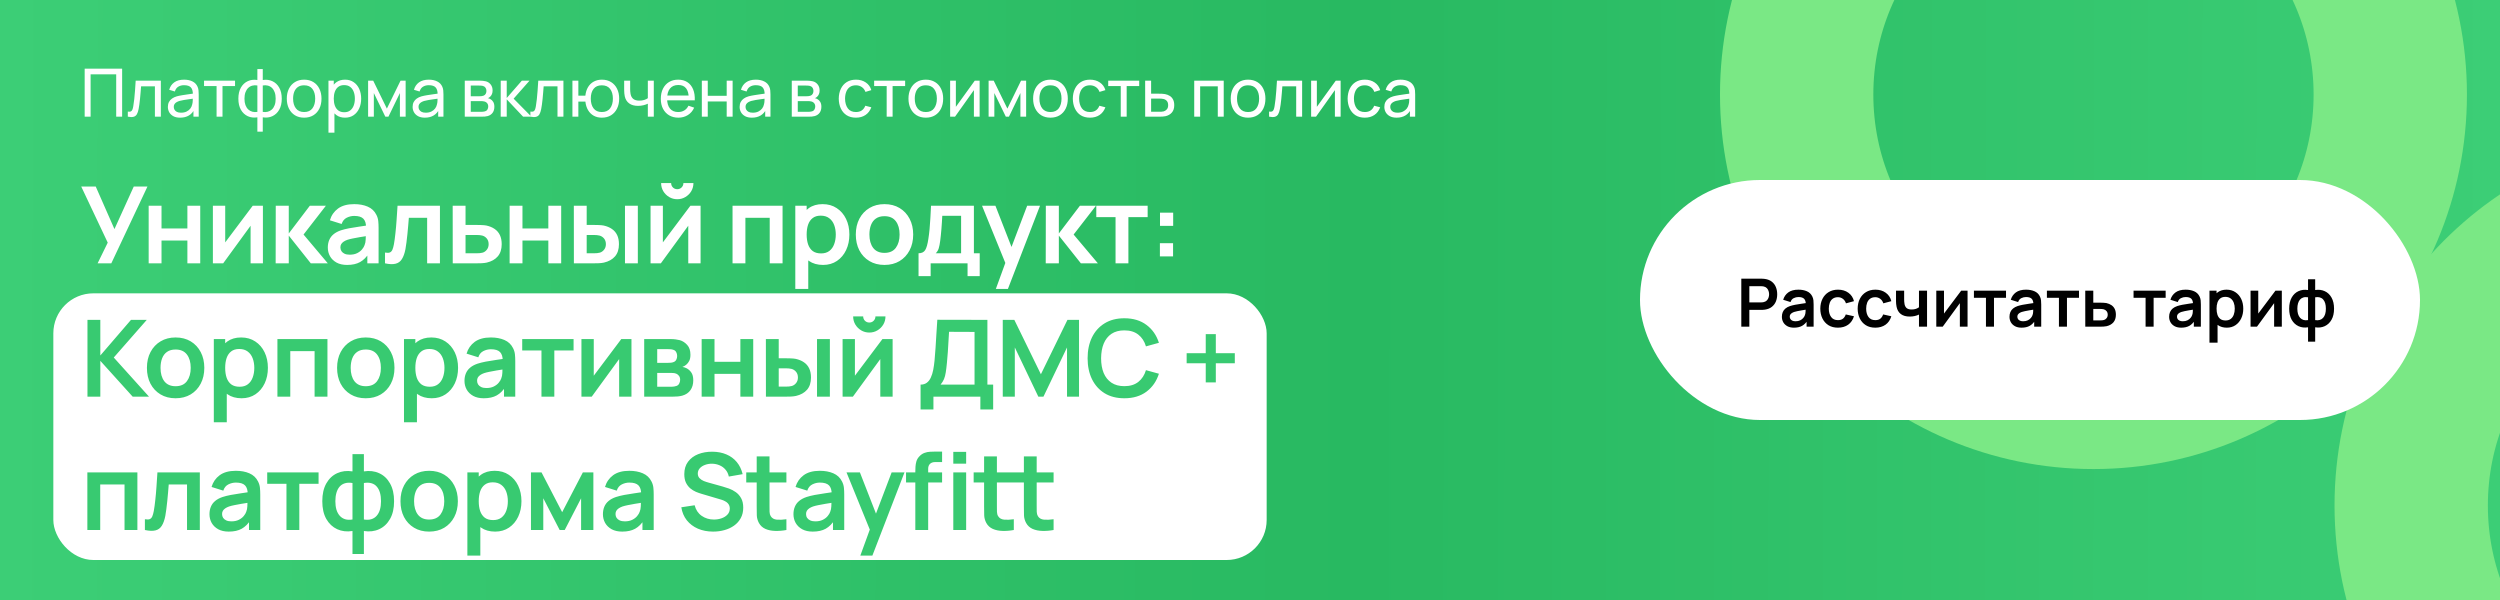 <svg width="375" height="90" viewBox="0 0 375 90" fill="none" xmlns="http://www.w3.org/2000/svg">
<rect x="0" y="0" width="375" height="90" fill="#808080" stroke="none"/>
<g clip-path="url(#clip0_9760_2491)">
<rect width="375" height="90" fill="#1F2A37"/>
<rect width="375" height="90" fill="#000307"/>
<g clip-path="url(#clip1_9760_2491)">
<rect width="375" height="90" fill="#1F2A37"/>
<rect width="375" height="90" fill="url(#paint0_linear_9760_2491)"/>
<rect x="8" y="44" width="182" height="40" rx="6" fill="white"/>
<path d="M406.2 31.142C430.757 31.142 450.719 51.114 450.72 75.82C450.72 100.527 430.757 120.5 406.2 120.5C381.643 120.5 361.68 100.527 361.68 75.82C361.68 51.114 381.643 31.142 406.2 31.142Z" stroke="#7AE885" stroke-width="23"/>
<path d="M314.02 -30.5C289.463 -30.5 269.5 -10.527 269.5 14.179C269.5 38.885 289.463 58.858 314.02 58.858C338.577 58.858 358.54 38.885 358.54 14.179C358.54 -10.527 338.576 -30.5 314.02 -30.5Z" stroke="#7AE885" stroke-width="23"/>
<rect x="246" y="27" width="117" height="36" rx="18" fill="white"/>
<path d="M261.196 49V41.8H264.171C264.241 41.8 264.331 41.803 264.441 41.81C264.551 41.813 264.653 41.823 264.746 41.84C265.163 41.903 265.506 42.042 265.776 42.255C266.049 42.468 266.251 42.738 266.381 43.065C266.514 43.388 266.581 43.748 266.581 44.145C266.581 44.538 266.514 44.898 266.381 45.225C266.248 45.548 266.044 45.817 265.771 46.03C265.501 46.243 265.159 46.382 264.746 46.445C264.653 46.458 264.549 46.468 264.436 46.475C264.326 46.482 264.238 46.485 264.171 46.485H262.401V49H261.196ZM262.401 45.36H264.121C264.188 45.36 264.263 45.357 264.346 45.35C264.429 45.343 264.506 45.33 264.576 45.31C264.776 45.26 264.933 45.172 265.046 45.045C265.163 44.918 265.244 44.775 265.291 44.615C265.341 44.455 265.366 44.298 265.366 44.145C265.366 43.992 265.341 43.835 265.291 43.675C265.244 43.512 265.163 43.367 265.046 43.24C264.933 43.113 264.776 43.025 264.576 42.975C264.506 42.955 264.429 42.943 264.346 42.94C264.263 42.933 264.188 42.93 264.121 42.93H262.401V45.36ZM269.093 49.15C268.703 49.15 268.373 49.077 268.103 48.93C267.833 48.78 267.628 48.582 267.488 48.335C267.351 48.088 267.283 47.817 267.283 47.52C267.283 47.26 267.326 47.027 267.413 46.82C267.499 46.61 267.633 46.43 267.813 46.28C267.993 46.127 268.226 46.002 268.513 45.905C268.729 45.835 268.983 45.772 269.273 45.715C269.566 45.658 269.883 45.607 270.223 45.56C270.566 45.51 270.924 45.457 271.298 45.4L270.868 45.645C270.871 45.272 270.788 44.997 270.618 44.82C270.448 44.643 270.161 44.555 269.758 44.555C269.514 44.555 269.279 44.612 269.053 44.725C268.826 44.838 268.668 45.033 268.578 45.31L267.478 44.965C267.611 44.508 267.864 44.142 268.238 43.865C268.614 43.588 269.121 43.45 269.758 43.45C270.238 43.45 270.659 43.528 271.023 43.685C271.389 43.842 271.661 44.098 271.838 44.455C271.934 44.645 271.993 44.84 272.013 45.04C272.033 45.237 272.043 45.452 272.043 45.685V49H270.988V47.83L271.163 48.02C270.919 48.41 270.634 48.697 270.308 48.88C269.984 49.06 269.579 49.15 269.093 49.15ZM269.333 48.19C269.606 48.19 269.839 48.142 270.033 48.045C270.226 47.948 270.379 47.83 270.493 47.69C270.609 47.55 270.688 47.418 270.728 47.295C270.791 47.142 270.826 46.967 270.833 46.77C270.843 46.57 270.848 46.408 270.848 46.285L271.218 46.395C270.854 46.452 270.543 46.502 270.283 46.545C270.023 46.588 269.799 46.63 269.613 46.67C269.426 46.707 269.261 46.748 269.118 46.795C268.978 46.845 268.859 46.903 268.763 46.97C268.666 47.037 268.591 47.113 268.538 47.2C268.488 47.287 268.463 47.388 268.463 47.505C268.463 47.638 268.496 47.757 268.563 47.86C268.629 47.96 268.726 48.04 268.853 48.1C268.983 48.16 269.143 48.19 269.333 48.19ZM275.69 49.15C275.133 49.15 274.658 49.027 274.265 48.78C273.871 48.53 273.57 48.19 273.36 47.76C273.153 47.33 273.048 46.843 273.045 46.3C273.048 45.747 273.156 45.257 273.37 44.83C273.586 44.4 273.893 44.063 274.29 43.82C274.686 43.573 275.158 43.45 275.705 43.45C276.318 43.45 276.836 43.605 277.26 43.915C277.686 44.222 277.965 44.642 278.095 45.175L276.895 45.5C276.801 45.21 276.646 44.985 276.43 44.825C276.213 44.662 275.966 44.58 275.69 44.58C275.376 44.58 275.118 44.655 274.915 44.805C274.711 44.952 274.561 45.155 274.465 45.415C274.368 45.675 274.32 45.97 274.32 46.3C274.32 46.813 274.435 47.228 274.665 47.545C274.895 47.862 275.236 48.02 275.69 48.02C276.01 48.02 276.261 47.947 276.445 47.8C276.631 47.653 276.771 47.442 276.865 47.165L278.095 47.44C277.928 47.99 277.636 48.413 277.22 48.71C276.803 49.003 276.293 49.15 275.69 49.15ZM281.295 49.15C280.738 49.15 280.263 49.027 279.87 48.78C279.477 48.53 279.175 48.19 278.965 47.76C278.758 47.33 278.653 46.843 278.65 46.3C278.653 45.747 278.762 45.257 278.975 44.83C279.192 44.4 279.498 44.063 279.895 43.82C280.292 43.573 280.763 43.45 281.31 43.45C281.923 43.45 282.442 43.605 282.865 43.915C283.292 44.222 283.57 44.642 283.7 45.175L282.5 45.5C282.407 45.21 282.252 44.985 282.035 44.825C281.818 44.662 281.572 44.58 281.295 44.58C280.982 44.58 280.723 44.655 280.52 44.805C280.317 44.952 280.167 45.155 280.07 45.415C279.973 45.675 279.925 45.97 279.925 46.3C279.925 46.813 280.04 47.228 280.27 47.545C280.5 47.862 280.842 48.02 281.295 48.02C281.615 48.02 281.867 47.947 282.05 47.8C282.237 47.653 282.377 47.442 282.47 47.165L283.7 47.44C283.533 47.99 283.242 48.413 282.825 48.71C282.408 49.003 281.898 49.15 281.295 49.15ZM287.847 49V47.185C287.66 47.278 287.447 47.352 287.207 47.405C286.97 47.458 286.722 47.485 286.462 47.485C285.905 47.485 285.46 47.36 285.127 47.11C284.797 46.86 284.584 46.497 284.487 46.02C284.457 45.883 284.435 45.742 284.422 45.595C284.412 45.445 284.405 45.31 284.402 45.19C284.402 45.067 284.402 44.973 284.402 44.91V43.6H285.622V44.91C285.622 44.983 285.625 45.092 285.632 45.235C285.639 45.375 285.657 45.515 285.687 45.655C285.75 45.922 285.865 46.117 286.032 46.24C286.199 46.363 286.437 46.425 286.747 46.425C286.987 46.425 287.199 46.393 287.382 46.33C287.565 46.267 287.72 46.187 287.847 46.09V43.6H289.057V49H287.847ZM295.134 43.6V49H293.979V45.475L291.409 49H290.444V43.6H291.599V47.035L294.179 43.6H295.134ZM297.893 49V44.67H296.088V43.6H300.903V44.67H299.098V49H297.893ZM303.233 49.15C302.843 49.15 302.513 49.077 302.243 48.93C301.973 48.78 301.768 48.582 301.628 48.335C301.492 48.088 301.423 47.817 301.423 47.52C301.423 47.26 301.467 47.027 301.553 46.82C301.64 46.61 301.773 46.43 301.953 46.28C302.133 46.127 302.367 46.002 302.653 45.905C302.87 45.835 303.123 45.772 303.413 45.715C303.707 45.658 304.023 45.607 304.363 45.56C304.707 45.51 305.065 45.457 305.438 45.4L305.008 45.645C305.012 45.272 304.928 44.997 304.758 44.82C304.588 44.643 304.302 44.555 303.898 44.555C303.655 44.555 303.42 44.612 303.193 44.725C302.967 44.838 302.808 45.033 302.718 45.31L301.618 44.965C301.752 44.508 302.005 44.142 302.378 43.865C302.755 43.588 303.262 43.45 303.898 43.45C304.378 43.45 304.8 43.528 305.163 43.685C305.53 43.842 305.802 44.098 305.978 44.455C306.075 44.645 306.133 44.84 306.153 45.04C306.173 45.237 306.183 45.452 306.183 45.685V49H305.128V47.83L305.303 48.02C305.06 48.41 304.775 48.697 304.448 48.88C304.125 49.06 303.72 49.15 303.233 49.15ZM303.473 48.19C303.747 48.19 303.98 48.142 304.173 48.045C304.367 47.948 304.52 47.83 304.633 47.69C304.75 47.55 304.828 47.418 304.868 47.295C304.932 47.142 304.967 46.967 304.973 46.77C304.983 46.57 304.988 46.408 304.988 46.285L305.358 46.395C304.995 46.452 304.683 46.502 304.423 46.545C304.163 46.588 303.94 46.63 303.753 46.67C303.567 46.707 303.402 46.748 303.258 46.795C303.118 46.845 303 46.903 302.903 46.97C302.807 47.037 302.732 47.113 302.678 47.2C302.628 47.287 302.603 47.388 302.603 47.505C302.603 47.638 302.637 47.757 302.703 47.86C302.77 47.96 302.867 48.04 302.993 48.1C303.123 48.16 303.283 48.19 303.473 48.19ZM308.84 49V44.67H307.035V43.6H311.85V44.67H310.045V49H308.84ZM312.793 49L312.788 43.6H313.993V45.4H314.963C315.113 45.4 315.281 45.403 315.468 45.41C315.658 45.417 315.816 45.432 315.943 45.455C316.246 45.522 316.504 45.628 316.718 45.775C316.934 45.922 317.099 46.113 317.213 46.35C317.326 46.587 317.383 46.872 317.383 47.205C317.383 47.682 317.259 48.063 317.013 48.35C316.769 48.633 316.426 48.827 315.983 48.93C315.849 48.96 315.686 48.98 315.493 48.99C315.303 48.997 315.131 49 314.978 49H312.793ZM313.993 48.055H315.083C315.156 48.055 315.238 48.052 315.328 48.045C315.418 48.038 315.504 48.023 315.588 48C315.738 47.96 315.869 47.87 315.983 47.73C316.099 47.587 316.158 47.412 316.158 47.205C316.158 46.988 316.099 46.81 315.983 46.67C315.866 46.53 315.723 46.438 315.553 46.395C315.476 46.375 315.396 46.362 315.313 46.355C315.229 46.348 315.153 46.345 315.083 46.345H313.993V48.055ZM321.838 49V44.67H320.033V43.6H324.848V44.67H323.043V49H321.838ZM327.179 49.15C326.789 49.15 326.459 49.077 326.189 48.93C325.919 48.78 325.714 48.582 325.574 48.335C325.437 48.088 325.369 47.817 325.369 47.52C325.369 47.26 325.412 47.027 325.499 46.82C325.585 46.61 325.719 46.43 325.899 46.28C326.079 46.127 326.312 46.002 326.599 45.905C326.815 45.835 327.069 45.772 327.359 45.715C327.652 45.658 327.969 45.607 328.309 45.56C328.652 45.51 329.01 45.457 329.384 45.4L328.954 45.645C328.957 45.272 328.874 44.997 328.704 44.82C328.534 44.643 328.247 44.555 327.844 44.555C327.6 44.555 327.365 44.612 327.139 44.725C326.912 44.838 326.754 45.033 326.664 45.31L325.564 44.965C325.697 44.508 325.95 44.142 326.324 43.865C326.7 43.588 327.207 43.45 327.844 43.45C328.324 43.45 328.745 43.528 329.109 43.685C329.475 43.842 329.747 44.098 329.924 44.455C330.02 44.645 330.079 44.84 330.099 45.04C330.119 45.237 330.129 45.452 330.129 45.685V49H329.074V47.83L329.249 48.02C329.005 48.41 328.72 48.697 328.394 48.88C328.07 49.06 327.665 49.15 327.179 49.15ZM327.419 48.19C327.692 48.19 327.925 48.142 328.119 48.045C328.312 47.948 328.465 47.83 328.579 47.69C328.695 47.55 328.774 47.418 328.814 47.295C328.877 47.142 328.912 46.967 328.919 46.77C328.929 46.57 328.934 46.408 328.934 46.285L329.304 46.395C328.94 46.452 328.629 46.502 328.369 46.545C328.109 46.588 327.885 46.63 327.699 46.67C327.512 46.707 327.347 46.748 327.204 46.795C327.064 46.845 326.945 46.903 326.849 46.97C326.752 47.037 326.677 47.113 326.624 47.2C326.574 47.287 326.549 47.388 326.549 47.505C326.549 47.638 326.582 47.757 326.649 47.86C326.715 47.96 326.812 48.04 326.939 48.1C327.069 48.16 327.229 48.19 327.419 48.19ZM334.025 49.15C333.499 49.15 333.057 49.025 332.7 48.775C332.344 48.525 332.075 48.185 331.895 47.755C331.715 47.322 331.625 46.837 331.625 46.3C331.625 45.757 331.715 45.27 331.895 44.84C332.075 44.41 332.339 44.072 332.685 43.825C333.035 43.575 333.467 43.45 333.98 43.45C334.49 43.45 334.932 43.575 335.305 43.825C335.682 44.072 335.974 44.41 336.18 44.84C336.387 45.267 336.49 45.753 336.49 46.3C336.49 46.84 336.389 47.325 336.185 47.755C335.982 48.185 335.695 48.525 335.325 48.775C334.955 49.025 334.522 49.15 334.025 49.15ZM331.42 51.4V43.6H332.485V47.39H332.635V51.4H331.42ZM333.84 48.07C334.154 48.07 334.412 47.992 334.615 47.835C334.819 47.678 334.969 47.467 335.065 47.2C335.165 46.93 335.215 46.63 335.215 46.3C335.215 45.973 335.165 45.677 335.065 45.41C334.965 45.14 334.81 44.927 334.6 44.77C334.39 44.61 334.124 44.53 333.8 44.53C333.494 44.53 333.244 44.605 333.05 44.755C332.857 44.902 332.714 45.108 332.62 45.375C332.53 45.638 332.485 45.947 332.485 46.3C332.485 46.65 332.53 46.958 332.62 47.225C332.714 47.492 332.859 47.7 333.055 47.85C333.255 47.997 333.517 48.07 333.84 48.07ZM342.273 43.6V49H341.118V45.475L338.548 49H337.583V43.6H338.738V47.035L341.318 43.6H342.273ZM346.207 51.25V49.095C345.68 49.178 345.202 49.122 344.772 48.925C344.345 48.728 344.005 48.408 343.752 47.965C343.502 47.522 343.377 46.967 343.377 46.3C343.377 45.637 343.502 45.082 343.752 44.635C344.005 44.188 344.345 43.868 344.772 43.675C345.202 43.478 345.68 43.422 346.207 43.505V41.885H347.277V43.505C347.803 43.422 348.28 43.478 348.707 43.675C349.137 43.868 349.477 44.188 349.727 44.635C349.98 45.082 350.107 45.637 350.107 46.3C350.107 46.967 349.98 47.522 349.727 47.965C349.477 48.408 349.137 48.728 348.707 48.925C348.28 49.122 347.803 49.178 347.277 49.095V51.25H346.207ZM346.207 48.015V44.595C345.937 44.548 345.7 44.557 345.497 44.62C345.297 44.68 345.13 44.787 344.997 44.94C344.867 45.09 344.768 45.282 344.702 45.515C344.635 45.745 344.602 46.007 344.602 46.3C344.602 46.597 344.635 46.86 344.702 47.09C344.772 47.32 344.875 47.512 345.012 47.665C345.148 47.818 345.317 47.927 345.517 47.99C345.717 48.05 345.947 48.058 346.207 48.015ZM347.277 48.015C347.537 48.058 347.767 48.05 347.967 47.99C348.167 47.93 348.333 47.825 348.467 47.675C348.603 47.525 348.707 47.335 348.777 47.105C348.847 46.872 348.882 46.603 348.882 46.3C348.882 45.997 348.848 45.73 348.782 45.5C348.715 45.27 348.615 45.08 348.482 44.93C348.352 44.777 348.185 44.672 347.982 44.615C347.782 44.555 347.547 44.548 347.277 44.595V48.015Z" fill="black"/>
<path d="M12.7 17.5V10.3H18.32V17.5H17.43V11.145H13.59V17.5H12.7ZM19.172 17.5V16.735C19.372 16.772 19.523 16.765 19.627 16.715C19.733 16.662 19.811 16.57 19.861 16.44C19.915 16.307 19.958 16.14 19.991 15.94C20.048 15.623 20.096 15.27 20.137 14.88C20.18 14.49 20.218 14.063 20.252 13.6C20.288 13.133 20.322 12.633 20.352 12.1H24.127V17.5H23.236V12.945H21.162C21.142 13.252 21.116 13.567 21.087 13.89C21.06 14.213 21.032 14.528 21.002 14.835C20.971 15.138 20.938 15.422 20.901 15.685C20.868 15.945 20.831 16.17 20.791 16.36C20.728 16.687 20.64 16.948 20.526 17.145C20.413 17.338 20.25 17.463 20.037 17.52C19.823 17.58 19.535 17.573 19.172 17.5ZM27.016 17.65C26.613 17.65 26.274 17.577 26.001 17.43C25.731 17.28 25.526 17.083 25.386 16.84C25.249 16.597 25.181 16.33 25.181 16.04C25.181 15.757 25.234 15.512 25.341 15.305C25.451 15.095 25.604 14.922 25.801 14.785C25.997 14.645 26.233 14.535 26.506 14.455C26.762 14.385 27.049 14.325 27.366 14.275C27.686 14.222 28.009 14.173 28.336 14.13C28.663 14.087 28.968 14.045 29.251 14.005L28.931 14.19C28.941 13.71 28.844 13.355 28.641 13.125C28.441 12.895 28.094 12.78 27.601 12.78C27.274 12.78 26.988 12.855 26.741 13.005C26.497 13.152 26.326 13.392 26.226 13.725L25.381 13.47C25.511 12.997 25.762 12.625 26.136 12.355C26.509 12.085 27.001 11.95 27.611 11.95C28.101 11.95 28.521 12.038 28.871 12.215C29.224 12.388 29.477 12.652 29.631 13.005C29.707 13.172 29.756 13.353 29.776 13.55C29.796 13.743 29.806 13.947 29.806 14.16V17.5H29.016V16.205L29.201 16.325C28.997 16.762 28.712 17.092 28.346 17.315C27.983 17.538 27.539 17.65 27.016 17.65ZM27.151 16.905C27.471 16.905 27.747 16.848 27.981 16.735C28.218 16.618 28.407 16.467 28.551 16.28C28.694 16.09 28.788 15.883 28.831 15.66C28.881 15.493 28.907 15.308 28.911 15.105C28.918 14.898 28.921 14.74 28.921 14.63L29.231 14.765C28.941 14.805 28.656 14.843 28.376 14.88C28.096 14.917 27.831 14.957 27.581 15C27.331 15.04 27.106 15.088 26.906 15.145C26.759 15.192 26.621 15.252 26.491 15.325C26.364 15.398 26.261 15.493 26.181 15.61C26.104 15.723 26.066 15.865 26.066 16.035C26.066 16.182 26.102 16.322 26.176 16.455C26.253 16.588 26.369 16.697 26.526 16.78C26.686 16.863 26.894 16.905 27.151 16.905ZM32.486 17.5V12.91H30.606V12.1H35.256V12.91H33.376V17.5H32.486ZM38.605 19.75V17.6C38.078 17.683 37.598 17.627 37.165 17.43C36.735 17.23 36.391 16.908 36.135 16.465C35.881 16.018 35.755 15.465 35.755 14.805C35.755 14.142 35.881 13.587 36.135 13.14C36.391 12.693 36.735 12.372 37.165 12.175C37.598 11.975 38.078 11.917 38.605 12V10.355H39.415V12C39.941 11.917 40.42 11.975 40.85 12.175C41.283 12.372 41.626 12.693 41.88 13.14C42.136 13.587 42.265 14.142 42.265 14.805C42.265 15.465 42.136 16.018 41.88 16.465C41.626 16.908 41.283 17.23 40.85 17.43C40.42 17.627 39.941 17.683 39.415 17.6V19.75H38.605ZM38.605 16.785V12.82C38.335 12.773 38.083 12.782 37.85 12.845C37.616 12.905 37.411 13.018 37.235 13.185C37.058 13.352 36.92 13.57 36.82 13.84C36.72 14.11 36.67 14.432 36.67 14.805C36.67 15.175 36.72 15.495 36.82 15.765C36.923 16.035 37.063 16.253 37.24 16.42C37.42 16.583 37.626 16.697 37.86 16.76C38.093 16.82 38.341 16.828 38.605 16.785ZM39.415 16.785C39.678 16.828 39.926 16.82 40.16 16.76C40.393 16.7 40.6 16.588 40.78 16.425C40.96 16.258 41.1 16.04 41.2 15.77C41.3 15.5 41.35 15.178 41.35 14.805C41.35 14.428 41.3 14.105 41.2 13.835C41.103 13.565 40.966 13.347 40.79 13.18C40.613 13.013 40.406 12.9 40.17 12.84C39.936 12.78 39.685 12.773 39.415 12.82V16.785ZM45.619 17.65C45.083 17.65 44.619 17.528 44.229 17.285C43.843 17.042 43.544 16.705 43.334 16.275C43.124 15.845 43.019 15.352 43.019 14.795C43.019 14.228 43.126 13.732 43.339 13.305C43.553 12.878 43.854 12.547 44.244 12.31C44.634 12.07 45.093 11.95 45.619 11.95C46.159 11.95 46.624 12.072 47.014 12.315C47.404 12.555 47.703 12.89 47.909 13.32C48.119 13.747 48.224 14.238 48.224 14.795C48.224 15.358 48.119 15.855 47.909 16.285C47.699 16.712 47.399 17.047 47.009 17.29C46.619 17.53 46.156 17.65 45.619 17.65ZM45.619 16.805C46.179 16.805 46.596 16.618 46.869 16.245C47.142 15.872 47.279 15.388 47.279 14.795C47.279 14.185 47.141 13.7 46.864 13.34C46.587 12.977 46.172 12.795 45.619 12.795C45.242 12.795 44.932 12.88 44.689 13.05C44.446 13.22 44.264 13.455 44.144 13.755C44.024 14.055 43.964 14.402 43.964 14.795C43.964 15.402 44.104 15.888 44.384 16.255C44.664 16.622 45.076 16.805 45.619 16.805ZM51.755 17.65C51.248 17.65 50.822 17.525 50.475 17.275C50.128 17.022 49.865 16.68 49.685 16.25C49.508 15.817 49.42 15.332 49.42 14.795C49.42 14.252 49.508 13.765 49.685 13.335C49.865 12.905 50.128 12.567 50.475 12.32C50.825 12.073 51.253 11.95 51.76 11.95C52.26 11.95 52.69 12.075 53.05 12.325C53.413 12.572 53.692 12.91 53.885 13.34C54.078 13.77 54.175 14.255 54.175 14.795C54.175 15.335 54.078 15.82 53.885 16.25C53.692 16.68 53.413 17.022 53.05 17.275C52.69 17.525 52.258 17.65 51.755 17.65ZM49.27 19.9V12.1H50.065V16.075H50.165V19.9H49.27ZM51.645 16.835C52.002 16.835 52.297 16.745 52.53 16.565C52.763 16.385 52.938 16.142 53.055 15.835C53.172 15.525 53.23 15.178 53.23 14.795C53.23 14.415 53.172 14.072 53.055 13.765C52.942 13.458 52.765 13.215 52.525 13.035C52.288 12.855 51.987 12.765 51.62 12.765C51.27 12.765 50.98 12.852 50.75 13.025C50.52 13.195 50.348 13.433 50.235 13.74C50.122 14.043 50.065 14.395 50.065 14.795C50.065 15.188 50.12 15.54 50.23 15.85C50.343 16.157 50.517 16.398 50.75 16.575C50.983 16.748 51.282 16.835 51.645 16.835ZM55.216 17.5V12.1H55.981L58.031 16.29L60.081 12.1H60.846V17.5H59.986V13.955L58.266 17.5H57.796L56.076 13.955V17.5H55.216ZM63.728 17.65C63.324 17.65 62.986 17.577 62.713 17.43C62.443 17.28 62.238 17.083 62.098 16.84C61.961 16.597 61.893 16.33 61.893 16.04C61.893 15.757 61.946 15.512 62.053 15.305C62.163 15.095 62.316 14.922 62.513 14.785C62.709 14.645 62.944 14.535 63.218 14.455C63.474 14.385 63.761 14.325 64.078 14.275C64.398 14.222 64.721 14.173 65.048 14.13C65.374 14.087 65.679 14.045 65.963 14.005L65.643 14.19C65.653 13.71 65.556 13.355 65.353 13.125C65.153 12.895 64.806 12.78 64.313 12.78C63.986 12.78 63.699 12.855 63.453 13.005C63.209 13.152 63.038 13.392 62.938 13.725L62.093 13.47C62.223 12.997 62.474 12.625 62.848 12.355C63.221 12.085 63.713 11.95 64.323 11.95C64.813 11.95 65.233 12.038 65.583 12.215C65.936 12.388 66.189 12.652 66.343 13.005C66.419 13.172 66.468 13.353 66.488 13.55C66.508 13.743 66.518 13.947 66.518 14.16V17.5H65.728V16.205L65.913 16.325C65.709 16.762 65.424 17.092 65.058 17.315C64.694 17.538 64.251 17.65 63.728 17.65ZM63.863 16.905C64.183 16.905 64.459 16.848 64.693 16.735C64.929 16.618 65.119 16.467 65.263 16.28C65.406 16.09 65.499 15.883 65.543 15.66C65.593 15.493 65.619 15.308 65.623 15.105C65.629 14.898 65.633 14.74 65.633 14.63L65.943 14.765C65.653 14.805 65.368 14.843 65.088 14.88C64.808 14.917 64.543 14.957 64.293 15C64.043 15.04 63.818 15.088 63.618 15.145C63.471 15.192 63.333 15.252 63.203 15.325C63.076 15.398 62.973 15.493 62.893 15.61C62.816 15.723 62.778 15.865 62.778 16.035C62.778 16.182 62.814 16.322 62.888 16.455C62.964 16.588 63.081 16.697 63.238 16.78C63.398 16.863 63.606 16.905 63.863 16.905ZM69.715 17.5V12.1H72.014C72.151 12.1 72.298 12.108 72.454 12.125C72.615 12.138 72.76 12.163 72.889 12.2C73.18 12.277 73.418 12.435 73.605 12.675C73.794 12.912 73.889 13.212 73.889 13.575C73.889 13.778 73.858 13.955 73.794 14.105C73.734 14.255 73.648 14.385 73.534 14.495C73.484 14.545 73.43 14.59 73.37 14.63C73.309 14.67 73.249 14.702 73.189 14.725C73.306 14.745 73.424 14.79 73.544 14.86C73.734 14.963 73.883 15.108 73.99 15.295C74.1 15.482 74.154 15.72 74.154 16.01C74.154 16.377 74.066 16.68 73.889 16.92C73.713 17.157 73.469 17.32 73.159 17.41C73.029 17.447 72.886 17.472 72.73 17.485C72.573 17.495 72.421 17.5 72.275 17.5H69.715ZM70.615 16.775H72.225C72.294 16.775 72.378 16.768 72.475 16.755C72.575 16.742 72.663 16.725 72.74 16.705C72.913 16.655 73.038 16.562 73.115 16.425C73.195 16.288 73.234 16.14 73.234 15.98C73.234 15.767 73.174 15.593 73.055 15.46C72.938 15.327 72.783 15.243 72.59 15.21C72.519 15.19 72.443 15.178 72.359 15.175C72.279 15.172 72.208 15.17 72.144 15.17H70.615V16.775ZM70.615 14.435H71.954C72.048 14.435 72.146 14.43 72.249 14.42C72.353 14.407 72.443 14.385 72.519 14.355C72.673 14.298 72.784 14.205 72.855 14.075C72.928 13.942 72.965 13.797 72.965 13.64C72.965 13.467 72.924 13.315 72.844 13.185C72.768 13.052 72.65 12.96 72.49 12.91C72.383 12.87 72.263 12.848 72.129 12.845C71.999 12.838 71.916 12.835 71.879 12.835H70.615V14.435ZM75.104 17.5L75.109 12.1H76.009V14.7L78.274 12.1H79.429L77.044 14.8L79.709 17.5H78.464L76.009 14.9V17.5H75.104ZM79.559 17.5V16.735C79.759 16.772 79.911 16.765 80.014 16.715C80.121 16.662 80.199 16.57 80.249 16.44C80.302 16.307 80.346 16.14 80.379 15.94C80.436 15.623 80.484 15.27 80.524 14.88C80.567 14.49 80.606 14.063 80.639 13.6C80.676 13.133 80.709 12.633 80.739 12.1H84.514V17.5H83.624V12.945H81.549C81.529 13.252 81.504 13.567 81.474 13.89C81.447 14.213 81.419 14.528 81.389 14.835C81.359 15.138 81.326 15.422 81.289 15.685C81.256 15.945 81.219 16.17 81.179 16.36C81.116 16.687 81.027 16.948 80.914 17.145C80.801 17.338 80.637 17.463 80.424 17.52C80.211 17.58 79.922 17.573 79.559 17.5ZM90.273 17.65C89.813 17.65 89.407 17.552 89.053 17.355C88.703 17.158 88.422 16.88 88.208 16.52C87.995 16.16 87.862 15.735 87.808 15.245H86.753V17.5H85.863V12.1H86.753V14.355H87.803C87.857 13.855 87.992 13.425 88.208 13.065C88.425 12.705 88.71 12.43 89.063 12.24C89.417 12.047 89.823 11.95 90.283 11.95C90.82 11.95 91.282 12.072 91.668 12.315C92.058 12.558 92.357 12.893 92.563 13.32C92.773 13.747 92.878 14.237 92.878 14.79C92.878 15.353 92.772 15.85 92.558 16.28C92.348 16.71 92.048 17.047 91.658 17.29C91.272 17.53 90.81 17.65 90.273 17.65ZM90.258 16.805C90.825 16.805 91.245 16.62 91.518 16.25C91.795 15.877 91.933 15.392 91.933 14.795C91.933 14.182 91.793 13.695 91.513 13.335C91.237 12.975 90.82 12.795 90.263 12.795C89.727 12.795 89.318 12.973 89.038 13.33C88.758 13.687 88.618 14.173 88.618 14.79C88.618 15.4 88.757 15.888 89.033 16.255C89.313 16.622 89.722 16.805 90.258 16.805ZM97.174 17.5V15.555C96.994 15.645 96.775 15.722 96.519 15.785C96.266 15.848 95.994 15.88 95.704 15.88C95.154 15.88 94.71 15.757 94.374 15.51C94.037 15.263 93.817 14.908 93.714 14.445C93.684 14.305 93.662 14.16 93.649 14.01C93.639 13.86 93.632 13.723 93.629 13.6C93.626 13.477 93.624 13.387 93.624 13.33V12.1H94.524V13.33C94.524 13.427 94.527 13.547 94.534 13.69C94.54 13.83 94.557 13.967 94.584 14.1C94.65 14.43 94.789 14.678 94.999 14.845C95.212 15.012 95.512 15.095 95.899 15.095C96.159 15.095 96.399 15.062 96.619 14.995C96.839 14.928 97.024 14.84 97.174 14.73V12.1H98.069V17.5H97.174ZM101.761 17.65C101.231 17.65 100.767 17.533 100.371 17.3C99.977 17.063 99.671 16.735 99.451 16.315C99.231 15.892 99.121 15.398 99.121 14.835C99.121 14.245 99.229 13.735 99.446 13.305C99.662 12.872 99.964 12.538 100.351 12.305C100.741 12.068 101.197 11.95 101.721 11.95C102.264 11.95 102.726 12.075 103.106 12.325C103.489 12.575 103.776 12.932 103.966 13.395C104.159 13.858 104.242 14.41 104.216 15.05H103.316V14.73C103.306 14.067 103.171 13.572 102.911 13.245C102.651 12.915 102.264 12.75 101.751 12.75C101.201 12.75 100.782 12.927 100.496 13.28C100.209 13.633 100.066 14.14 100.066 14.8C100.066 15.437 100.209 15.93 100.496 16.28C100.782 16.63 101.191 16.805 101.721 16.805C102.077 16.805 102.387 16.723 102.651 16.56C102.914 16.397 103.121 16.162 103.271 15.855L104.126 16.15C103.916 16.627 103.599 16.997 103.176 17.26C102.756 17.52 102.284 17.65 101.761 17.65ZM99.766 15.05V14.335H103.756V15.05H99.766ZM105.274 17.5V12.1H106.164V14.375H109.004V12.1H109.894V17.5H109.004V15.22H106.164V17.5H105.274ZM112.78 17.65C112.376 17.65 112.038 17.577 111.765 17.43C111.495 17.28 111.29 17.083 111.15 16.84C111.013 16.597 110.945 16.33 110.945 16.04C110.945 15.757 110.998 15.512 111.105 15.305C111.215 15.095 111.368 14.922 111.565 14.785C111.761 14.645 111.996 14.535 112.27 14.455C112.526 14.385 112.813 14.325 113.13 14.275C113.45 14.222 113.773 14.173 114.1 14.13C114.426 14.087 114.731 14.045 115.015 14.005L114.695 14.19C114.705 13.71 114.608 13.355 114.405 13.125C114.205 12.895 113.858 12.78 113.365 12.78C113.038 12.78 112.751 12.855 112.505 13.005C112.261 13.152 112.09 13.392 111.99 13.725L111.145 13.47C111.275 12.997 111.526 12.625 111.9 12.355C112.273 12.085 112.765 11.95 113.375 11.95C113.865 11.95 114.285 12.038 114.635 12.215C114.988 12.388 115.241 12.652 115.395 13.005C115.471 13.172 115.52 13.353 115.54 13.55C115.56 13.743 115.57 13.947 115.57 14.16V17.5H114.78V16.205L114.965 16.325C114.761 16.762 114.476 17.092 114.11 17.315C113.746 17.538 113.303 17.65 112.78 17.65ZM112.915 16.905C113.235 16.905 113.511 16.848 113.745 16.735C113.981 16.618 114.171 16.467 114.315 16.28C114.458 16.09 114.551 15.883 114.595 15.66C114.645 15.493 114.671 15.308 114.675 15.105C114.681 14.898 114.685 14.74 114.685 14.63L114.995 14.765C114.705 14.805 114.42 14.843 114.14 14.88C113.86 14.917 113.595 14.957 113.345 15C113.095 15.04 112.87 15.088 112.67 15.145C112.523 15.192 112.385 15.252 112.255 15.325C112.128 15.398 112.025 15.493 111.945 15.61C111.868 15.723 111.83 15.865 111.83 16.035C111.83 16.182 111.866 16.322 111.94 16.455C112.016 16.588 112.133 16.697 112.29 16.78C112.45 16.863 112.658 16.905 112.915 16.905ZM118.766 17.5V12.1H121.066C121.203 12.1 121.35 12.108 121.506 12.125C121.666 12.138 121.811 12.163 121.941 12.2C122.231 12.277 122.47 12.435 122.656 12.675C122.846 12.912 122.941 13.212 122.941 13.575C122.941 13.778 122.91 13.955 122.846 14.105C122.786 14.255 122.7 14.385 122.586 14.495C122.536 14.545 122.481 14.59 122.421 14.63C122.361 14.67 122.301 14.702 122.241 14.725C122.358 14.745 122.476 14.79 122.596 14.86C122.786 14.963 122.935 15.108 123.041 15.295C123.151 15.482 123.206 15.72 123.206 16.01C123.206 16.377 123.118 16.68 122.941 16.92C122.765 17.157 122.521 17.32 122.211 17.41C122.081 17.447 121.938 17.472 121.781 17.485C121.625 17.495 121.473 17.5 121.326 17.5H118.766ZM119.666 16.775H121.276C121.346 16.775 121.43 16.768 121.526 16.755C121.626 16.742 121.715 16.725 121.791 16.705C121.965 16.655 122.09 16.562 122.166 16.425C122.246 16.288 122.286 16.14 122.286 15.98C122.286 15.767 122.226 15.593 122.106 15.46C121.99 15.327 121.835 15.243 121.641 15.21C121.571 15.19 121.495 15.178 121.411 15.175C121.331 15.172 121.26 15.17 121.196 15.17H119.666V16.775ZM119.666 14.435H121.006C121.1 14.435 121.198 14.43 121.301 14.42C121.405 14.407 121.495 14.385 121.571 14.355C121.725 14.298 121.836 14.205 121.906 14.075C121.98 13.942 122.016 13.797 122.016 13.64C122.016 13.467 121.976 13.315 121.896 13.185C121.82 13.052 121.701 12.96 121.541 12.91C121.435 12.87 121.315 12.848 121.181 12.845C121.051 12.838 120.968 12.835 120.931 12.835H119.666V14.435ZM128.388 17.65C127.841 17.65 127.376 17.528 126.993 17.285C126.613 17.038 126.323 16.7 126.123 16.27C125.923 15.84 125.82 15.35 125.813 14.8C125.82 14.237 125.925 13.742 126.128 13.315C126.335 12.885 126.63 12.55 127.013 12.31C127.396 12.07 127.858 11.95 128.398 11.95C128.968 11.95 129.458 12.09 129.868 12.37C130.281 12.65 130.558 13.033 130.698 13.52L129.818 13.785C129.705 13.472 129.52 13.228 129.263 13.055C129.01 12.882 128.718 12.795 128.388 12.795C128.018 12.795 127.713 12.882 127.473 13.055C127.233 13.225 127.055 13.462 126.938 13.765C126.821 14.065 126.761 14.41 126.758 14.8C126.765 15.4 126.903 15.885 127.173 16.255C127.446 16.622 127.851 16.805 128.388 16.805C128.741 16.805 129.035 16.725 129.268 16.565C129.501 16.402 129.678 16.167 129.798 15.86L130.698 16.095C130.511 16.598 130.22 16.983 129.823 17.25C129.426 17.517 128.948 17.65 128.388 17.65ZM133.001 17.5V12.91H131.121V12.1H135.771V12.91H133.891V17.5H133.001ZM138.87 17.65C138.333 17.65 137.87 17.528 137.48 17.285C137.093 17.042 136.795 16.705 136.585 16.275C136.375 15.845 136.27 15.352 136.27 14.795C136.27 14.228 136.376 13.732 136.59 13.305C136.803 12.878 137.105 12.547 137.495 12.31C137.885 12.07 138.343 11.95 138.87 11.95C139.41 11.95 139.875 12.072 140.265 12.315C140.655 12.555 140.953 12.89 141.16 13.32C141.37 13.747 141.475 14.238 141.475 14.795C141.475 15.358 141.37 15.855 141.16 16.285C140.95 16.712 140.65 17.047 140.26 17.29C139.87 17.53 139.406 17.65 138.87 17.65ZM138.87 16.805C139.43 16.805 139.846 16.618 140.12 16.245C140.393 15.872 140.53 15.388 140.53 14.795C140.53 14.185 140.391 13.7 140.115 13.34C139.838 12.977 139.423 12.795 138.87 12.795C138.493 12.795 138.183 12.88 137.94 13.05C137.696 13.22 137.515 13.455 137.395 13.755C137.275 14.055 137.215 14.402 137.215 14.795C137.215 15.402 137.355 15.888 137.635 16.255C137.915 16.622 138.326 16.805 138.87 16.805ZM146.945 12.1V17.5H146.085V13.52L143.255 17.5H142.52V12.1H143.38V16.025L146.215 12.1H146.945ZM148.291 17.5V12.1H149.056L151.106 16.29L153.156 12.1H153.921V17.5H153.061V13.955L151.341 17.5H150.871L149.151 13.955V17.5H148.291ZM157.567 17.65C157.031 17.65 156.567 17.528 156.177 17.285C155.791 17.042 155.492 16.705 155.282 16.275C155.072 15.845 154.967 15.352 154.967 14.795C154.967 14.228 155.074 13.732 155.287 13.305C155.501 12.878 155.802 12.547 156.192 12.31C156.582 12.07 157.041 11.95 157.567 11.95C158.107 11.95 158.572 12.072 158.962 12.315C159.352 12.555 159.651 12.89 159.857 13.32C160.067 13.747 160.172 14.238 160.172 14.795C160.172 15.358 160.067 15.855 159.857 16.285C159.647 16.712 159.347 17.047 158.957 17.29C158.567 17.53 158.104 17.65 157.567 17.65ZM157.567 16.805C158.127 16.805 158.544 16.618 158.817 16.245C159.091 15.872 159.227 15.388 159.227 14.795C159.227 14.185 159.089 13.7 158.812 13.34C158.536 12.977 158.121 12.795 157.567 12.795C157.191 12.795 156.881 12.88 156.637 13.05C156.394 13.22 156.212 13.455 156.092 13.755C155.972 14.055 155.912 14.402 155.912 14.795C155.912 15.402 156.052 15.888 156.332 16.255C156.612 16.622 157.024 16.805 157.567 16.805ZM163.498 17.65C162.951 17.65 162.486 17.528 162.103 17.285C161.723 17.038 161.433 16.7 161.233 16.27C161.033 15.84 160.93 15.35 160.923 14.8C160.93 14.237 161.035 13.742 161.238 13.315C161.445 12.885 161.74 12.55 162.123 12.31C162.506 12.07 162.968 11.95 163.508 11.95C164.078 11.95 164.568 12.09 164.978 12.37C165.391 12.65 165.668 13.033 165.808 13.52L164.928 13.785C164.815 13.472 164.63 13.228 164.373 13.055C164.12 12.882 163.828 12.795 163.498 12.795C163.128 12.795 162.823 12.882 162.583 13.055C162.343 13.225 162.165 13.462 162.048 13.765C161.931 14.065 161.871 14.41 161.868 14.8C161.875 15.4 162.013 15.885 162.283 16.255C162.556 16.622 162.961 16.805 163.498 16.805C163.851 16.805 164.145 16.725 164.378 16.565C164.611 16.402 164.788 16.167 164.908 15.86L165.808 16.095C165.621 16.598 165.33 16.983 164.933 17.25C164.536 17.517 164.058 17.65 163.498 17.65ZM168.111 17.5V12.91H166.231V12.1H170.881V12.91H169.001V17.5H168.111ZM171.777 17.5L171.772 12.1H172.667V14.055H173.832C173.989 14.055 174.149 14.058 174.312 14.065C174.476 14.072 174.617 14.087 174.737 14.11C175.017 14.163 175.262 14.257 175.472 14.39C175.682 14.523 175.846 14.705 175.962 14.935C176.079 15.162 176.137 15.443 176.137 15.78C176.137 16.247 176.016 16.617 175.772 16.89C175.532 17.16 175.217 17.34 174.827 17.43C174.694 17.46 174.541 17.48 174.367 17.49C174.197 17.497 174.036 17.5 173.882 17.5H171.777ZM172.667 16.765H173.897C173.997 16.765 174.109 16.762 174.232 16.755C174.356 16.748 174.466 16.732 174.562 16.705C174.732 16.655 174.884 16.557 175.017 16.41C175.154 16.263 175.222 16.053 175.222 15.78C175.222 15.503 175.156 15.29 175.022 15.14C174.892 14.99 174.721 14.892 174.507 14.845C174.411 14.822 174.309 14.807 174.202 14.8C174.096 14.793 173.994 14.79 173.897 14.79H172.667V16.765ZM179.133 17.5V12.1H183.558V17.5H182.668V12.945H180.023V17.5H179.133ZM187.209 17.65C186.672 17.65 186.209 17.528 185.819 17.285C185.432 17.042 185.134 16.705 184.924 16.275C184.714 15.845 184.609 15.352 184.609 14.795C184.609 14.228 184.715 13.732 184.929 13.305C185.142 12.878 185.444 12.547 185.834 12.31C186.224 12.07 186.682 11.95 187.209 11.95C187.749 11.95 188.214 12.072 188.604 12.315C188.994 12.555 189.292 12.89 189.499 13.32C189.709 13.747 189.814 14.238 189.814 14.795C189.814 15.358 189.709 15.855 189.499 16.285C189.289 16.712 188.989 17.047 188.599 17.29C188.209 17.53 187.745 17.65 187.209 17.65ZM187.209 16.805C187.769 16.805 188.185 16.618 188.459 16.245C188.732 15.872 188.869 15.388 188.869 14.795C188.869 14.185 188.73 13.7 188.454 13.34C188.177 12.977 187.762 12.795 187.209 12.795C186.832 12.795 186.522 12.88 186.279 13.05C186.035 13.22 185.854 13.455 185.734 13.755C185.614 14.055 185.554 14.402 185.554 14.795C185.554 15.402 185.694 15.888 185.974 16.255C186.254 16.622 186.665 16.805 187.209 16.805ZM190.364 17.5V16.735C190.564 16.772 190.716 16.765 190.819 16.715C190.926 16.662 191.004 16.57 191.054 16.44C191.108 16.307 191.151 16.14 191.184 15.94C191.241 15.623 191.289 15.27 191.329 14.88C191.373 14.49 191.411 14.063 191.444 13.6C191.481 13.133 191.514 12.633 191.544 12.1H195.319V17.5H194.429V12.945H192.354C192.334 13.252 192.309 13.567 192.279 13.89C192.253 14.213 192.224 14.528 192.194 14.835C192.164 15.138 192.131 15.422 192.094 15.685C192.061 15.945 192.024 16.17 191.984 16.36C191.921 16.687 191.833 16.948 191.719 17.145C191.606 17.338 191.443 17.463 191.229 17.52C191.016 17.58 190.728 17.573 190.364 17.5ZM201.094 12.1V17.5H200.234V13.52L197.404 17.5H196.669V12.1H197.529V16.025L200.364 12.1H201.094ZM204.719 17.65C204.172 17.65 203.707 17.528 203.324 17.285C202.944 17.038 202.654 16.7 202.454 16.27C202.254 15.84 202.151 15.35 202.144 14.8C202.151 14.237 202.256 13.742 202.459 13.315C202.666 12.885 202.961 12.55 203.344 12.31C203.727 12.07 204.189 11.95 204.729 11.95C205.299 11.95 205.789 12.09 206.199 12.37C206.612 12.65 206.889 13.033 207.029 13.52L206.149 13.785C206.036 13.472 205.851 13.228 205.594 13.055C205.341 12.882 205.049 12.795 204.719 12.795C204.349 12.795 204.044 12.882 203.804 13.055C203.564 13.225 203.386 13.462 203.269 13.765C203.152 14.065 203.092 14.41 203.089 14.8C203.096 15.4 203.234 15.885 203.504 16.255C203.777 16.622 204.182 16.805 204.719 16.805C205.072 16.805 205.366 16.725 205.599 16.565C205.832 16.402 206.009 16.167 206.129 15.86L207.029 16.095C206.842 16.598 206.551 16.983 206.154 17.25C205.757 17.517 205.279 17.65 204.719 17.65ZM209.486 17.65C209.082 17.65 208.744 17.577 208.471 17.43C208.201 17.28 207.996 17.083 207.856 16.84C207.719 16.597 207.651 16.33 207.651 16.04C207.651 15.757 207.704 15.512 207.811 15.305C207.921 15.095 208.074 14.922 208.271 14.785C208.467 14.645 208.702 14.535 208.976 14.455C209.232 14.385 209.519 14.325 209.836 14.275C210.156 14.222 210.479 14.173 210.806 14.13C211.132 14.087 211.437 14.045 211.721 14.005L211.401 14.19C211.411 13.71 211.314 13.355 211.111 13.125C210.911 12.895 210.564 12.78 210.071 12.78C209.744 12.78 209.457 12.855 209.211 13.005C208.967 13.152 208.796 13.392 208.696 13.725L207.851 13.47C207.981 12.997 208.232 12.625 208.606 12.355C208.979 12.085 209.471 11.95 210.081 11.95C210.571 11.95 210.991 12.038 211.341 12.215C211.694 12.388 211.947 12.652 212.101 13.005C212.177 13.172 212.226 13.353 212.246 13.55C212.266 13.743 212.276 13.947 212.276 14.16V17.5H211.486V16.205L211.671 16.325C211.467 16.762 211.182 17.092 210.816 17.315C210.452 17.538 210.009 17.65 209.486 17.65ZM209.621 16.905C209.941 16.905 210.217 16.848 210.451 16.735C210.687 16.618 210.877 16.467 211.021 16.28C211.164 16.09 211.257 15.883 211.301 15.66C211.351 15.493 211.377 15.308 211.381 15.105C211.387 14.898 211.391 14.74 211.391 14.63L211.701 14.765C211.411 14.805 211.126 14.843 210.846 14.88C210.566 14.917 210.301 14.957 210.051 15C209.801 15.04 209.576 15.088 209.376 15.145C209.229 15.192 209.091 15.252 208.961 15.325C208.834 15.398 208.731 15.493 208.651 15.61C208.574 15.723 208.536 15.865 208.536 16.035C208.536 16.182 208.572 16.322 208.646 16.455C208.722 16.588 208.839 16.697 208.996 16.78C209.156 16.863 209.364 16.905 209.621 16.905Z" fill="white"/>
<path d="M14.64 39.5L16.16 36.396L12.184 27.98H14.36L17.168 34.364L20.064 27.98H22.12L16.696 39.5H14.64ZM22.3 39.5V30.86H24.228V34.268H28.108V30.86H30.036V39.5H28.108V36.076H24.228V39.5H22.3ZM39.437 30.86V39.5H37.589V33.86L33.477 39.5H31.933V30.86H33.781V36.356L37.909 30.86H39.437ZM41.347 39.5L41.363 30.86H43.315V35.02L46.475 30.86H48.883L45.531 35.18L49.171 39.5H46.619L43.315 35.34V39.5H41.347ZM52.069 39.74C51.444 39.74 50.916 39.623 50.484 39.388C50.053 39.148 49.724 38.831 49.501 38.436C49.282 38.041 49.172 37.607 49.172 37.132C49.172 36.716 49.242 36.343 49.38 36.012C49.519 35.676 49.733 35.388 50.02 35.148C50.309 34.903 50.682 34.703 51.141 34.548C51.487 34.436 51.892 34.335 52.356 34.244C52.826 34.153 53.333 34.071 53.877 33.996C54.426 33.916 54.999 33.831 55.596 33.74L54.908 34.132C54.914 33.535 54.781 33.095 54.508 32.812C54.236 32.529 53.778 32.388 53.133 32.388C52.743 32.388 52.367 32.479 52.005 32.66C51.642 32.841 51.389 33.153 51.245 33.596L49.484 33.044C49.698 32.313 50.103 31.727 50.7 31.284C51.303 30.841 52.114 30.62 53.133 30.62C53.901 30.62 54.575 30.745 55.157 30.996C55.743 31.247 56.178 31.657 56.461 32.228C56.615 32.532 56.709 32.844 56.74 33.164C56.773 33.479 56.788 33.823 56.788 34.196V39.5H55.1V37.628L55.38 37.932C54.991 38.556 54.535 39.015 54.013 39.308C53.495 39.596 52.847 39.74 52.069 39.74ZM52.453 38.204C52.89 38.204 53.263 38.127 53.572 37.972C53.882 37.817 54.127 37.628 54.309 37.404C54.495 37.18 54.62 36.969 54.684 36.772C54.786 36.527 54.842 36.247 54.852 35.932C54.868 35.612 54.877 35.353 54.877 35.156L55.468 35.332C54.887 35.423 54.389 35.503 53.972 35.572C53.556 35.641 53.199 35.708 52.901 35.772C52.602 35.831 52.338 35.897 52.108 35.972C51.885 36.052 51.695 36.145 51.541 36.252C51.386 36.359 51.266 36.481 51.181 36.62C51.1 36.759 51.06 36.921 51.06 37.108C51.06 37.321 51.114 37.511 51.221 37.676C51.327 37.836 51.482 37.964 51.684 38.06C51.892 38.156 52.148 38.204 52.453 38.204ZM57.751 39.5V37.884C58.066 37.943 58.309 37.937 58.479 37.868C58.65 37.793 58.778 37.655 58.863 37.452C58.949 37.249 59.023 36.98 59.087 36.644C59.173 36.169 59.247 35.623 59.311 35.004C59.381 34.385 59.439 33.724 59.487 33.02C59.541 32.316 59.589 31.596 59.631 30.86H65.991V39.5H64.071V32.668H61.327C61.301 33.015 61.269 33.404 61.231 33.836C61.194 34.263 61.154 34.695 61.111 35.132C61.069 35.569 61.021 35.985 60.967 36.38C60.919 36.769 60.869 37.103 60.815 37.38C60.693 38.004 60.517 38.497 60.287 38.86C60.063 39.223 59.749 39.455 59.343 39.556C58.938 39.663 58.407 39.644 57.751 39.5ZM67.911 39.5L67.903 30.86H69.831V33.74H71.383C71.623 33.74 71.892 33.745 72.191 33.756C72.495 33.767 72.748 33.791 72.951 33.828C73.436 33.935 73.849 34.105 74.191 34.34C74.537 34.575 74.801 34.881 74.983 35.26C75.164 35.639 75.255 36.095 75.255 36.628C75.255 37.391 75.057 38.001 74.663 38.46C74.273 38.913 73.724 39.223 73.015 39.388C72.801 39.436 72.54 39.468 72.231 39.484C71.927 39.495 71.652 39.5 71.407 39.5H67.911ZM69.831 37.988H71.575C71.692 37.988 71.823 37.983 71.967 37.972C72.111 37.961 72.249 37.937 72.383 37.9C72.623 37.836 72.833 37.692 73.015 37.468C73.201 37.239 73.295 36.959 73.295 36.628C73.295 36.281 73.201 35.996 73.015 35.772C72.828 35.548 72.599 35.401 72.327 35.332C72.204 35.3 72.076 35.279 71.943 35.268C71.809 35.257 71.687 35.252 71.575 35.252H69.831V37.988ZM76.442 39.5V30.86H78.37V34.268H82.25V30.86H84.178V39.5H82.25V36.076H78.37V39.5H76.442ZM86.083 39.5L86.075 30.86H88.003V33.74H88.971C89.211 33.74 89.481 33.745 89.779 33.756C90.083 33.767 90.337 33.791 90.539 33.828C91.025 33.935 91.438 34.105 91.779 34.34C92.126 34.575 92.39 34.881 92.571 35.26C92.753 35.639 92.843 36.095 92.843 36.628C92.843 37.391 92.646 38.001 92.251 38.46C91.857 38.913 91.305 39.223 90.595 39.388C90.387 39.436 90.129 39.468 89.819 39.484C89.51 39.495 89.235 39.5 88.995 39.5H86.083ZM88.003 37.988H89.163C89.281 37.988 89.411 37.983 89.555 37.972C89.699 37.961 89.835 37.937 89.963 37.9C90.203 37.836 90.417 37.692 90.603 37.468C90.79 37.239 90.883 36.959 90.883 36.628C90.883 36.281 90.79 35.996 90.603 35.772C90.417 35.548 90.187 35.401 89.915 35.332C89.787 35.3 89.657 35.279 89.523 35.268C89.395 35.257 89.275 35.252 89.163 35.252H88.003V37.988ZM93.747 39.5V30.86H95.675V39.5H93.747ZM101.591 29.884C101.149 29.884 100.743 29.775 100.375 29.556C100.007 29.337 99.714 29.047 99.495 28.684C99.277 28.316 99.167 27.908 99.167 27.46H100.671C100.671 27.716 100.759 27.935 100.935 28.116C101.117 28.292 101.335 28.38 101.591 28.38C101.847 28.38 102.063 28.292 102.239 28.116C102.421 27.935 102.511 27.716 102.511 27.46H104.015C104.015 27.908 103.906 28.316 103.687 28.684C103.469 29.047 103.175 29.337 102.807 29.556C102.439 29.775 102.034 29.884 101.591 29.884ZM105.087 30.86V39.5H103.239V33.86L99.127 39.5H97.583V30.86H99.431V36.356L103.559 30.86H105.087ZM109.881 39.5V30.86H117.385V39.5H115.457V32.668H111.809V39.5H109.881ZM123.463 39.74C122.621 39.74 121.914 39.54 121.343 39.14C120.773 38.74 120.343 38.196 120.055 37.508C119.767 36.815 119.623 36.039 119.623 35.18C119.623 34.311 119.767 33.532 120.055 32.844C120.343 32.156 120.765 31.615 121.319 31.22C121.879 30.82 122.57 30.62 123.391 30.62C124.207 30.62 124.914 30.82 125.511 31.22C126.114 31.615 126.581 32.156 126.911 32.844C127.242 33.527 127.407 34.305 127.407 35.18C127.407 36.044 127.245 36.82 126.919 37.508C126.594 38.196 126.135 38.74 125.543 39.14C124.951 39.54 124.258 39.74 123.463 39.74ZM119.295 43.34V30.86H120.999V36.924H121.239V43.34H119.295ZM123.167 38.012C123.669 38.012 124.082 37.887 124.407 37.636C124.733 37.385 124.973 37.047 125.127 36.62C125.287 36.188 125.367 35.708 125.367 35.18C125.367 34.657 125.287 34.183 125.127 33.756C124.967 33.324 124.719 32.983 124.383 32.732C124.047 32.476 123.621 32.348 123.103 32.348C122.613 32.348 122.213 32.468 121.903 32.708C121.594 32.943 121.365 33.273 121.215 33.7C121.071 34.121 120.999 34.615 120.999 35.18C120.999 35.74 121.071 36.233 121.215 36.66C121.365 37.087 121.597 37.42 121.911 37.66C122.231 37.895 122.65 38.012 123.167 38.012ZM132.667 39.74C131.803 39.74 131.048 39.545 130.403 39.156C129.757 38.767 129.256 38.231 128.899 37.548C128.547 36.86 128.371 36.071 128.371 35.18C128.371 34.273 128.552 33.479 128.915 32.796C129.277 32.113 129.781 31.58 130.427 31.196C131.072 30.812 131.819 30.62 132.667 30.62C133.536 30.62 134.293 30.815 134.939 31.204C135.584 31.593 136.085 32.132 136.443 32.82C136.8 33.503 136.979 34.289 136.979 35.18C136.979 36.076 136.797 36.868 136.435 37.556C136.077 38.239 135.576 38.775 134.931 39.164C134.285 39.548 133.531 39.74 132.667 39.74ZM132.667 37.932C133.435 37.932 134.005 37.676 134.379 37.164C134.752 36.652 134.939 35.991 134.939 35.18C134.939 34.343 134.749 33.676 134.371 33.18C133.992 32.679 133.424 32.428 132.667 32.428C132.149 32.428 131.723 32.545 131.387 32.78C131.056 33.009 130.811 33.332 130.651 33.748C130.491 34.159 130.411 34.636 130.411 35.18C130.411 36.017 130.6 36.687 130.979 37.188C131.363 37.684 131.925 37.932 132.667 37.932ZM137.781 41.42V37.988C138.251 37.988 138.584 37.828 138.781 37.508C138.979 37.188 139.136 36.633 139.253 35.844C139.328 35.375 139.389 34.879 139.437 34.356C139.485 33.833 139.525 33.281 139.557 32.7C139.595 32.119 139.627 31.505 139.653 30.86H146.085V37.988H146.957V41.42H145.133V39.5H139.597V41.42H137.781ZM140.365 37.988H144.165V32.372H141.341C141.325 32.692 141.307 33.02 141.285 33.356C141.264 33.687 141.24 34.017 141.213 34.348C141.187 34.679 141.157 34.996 141.125 35.3C141.099 35.599 141.067 35.876 141.029 36.132C140.971 36.58 140.899 36.948 140.813 37.236C140.728 37.524 140.579 37.775 140.365 37.988ZM149.378 43.34L151.042 38.772L151.074 40.116L147.306 30.86H149.314L151.986 37.708H151.474L154.074 30.86H156.002L151.186 43.34H149.378ZM156.859 39.5L156.875 30.86H158.827V35.02L161.987 30.86H164.395L161.043 35.18L164.683 39.5H162.131L158.827 35.34V39.5H156.859ZM167.332 39.5V32.572H164.444V30.86H172.148V32.572H169.26V39.5H167.332ZM173.984 38.46V36.484H175.96V38.46H173.984ZM174 33.876V31.9H175.976V33.876H174Z" fill="white"/>
<path d="M13.12 59.5V47.98H15.048V53.324L19.648 47.98H22.016L17.064 53.628L22.352 59.5H19.904L15.048 54.124V59.5H13.12ZM26.335 59.74C25.471 59.74 24.716 59.545 24.071 59.156C23.425 58.767 22.924 58.231 22.567 57.548C22.215 56.86 22.039 56.071 22.039 55.18C22.039 54.273 22.22 53.479 22.583 52.796C22.945 52.113 23.449 51.58 24.095 51.196C24.74 50.812 25.487 50.62 26.335 50.62C27.204 50.62 27.961 50.815 28.607 51.204C29.252 51.593 29.753 52.132 30.111 52.82C30.468 53.503 30.647 54.289 30.647 55.18C30.647 56.076 30.465 56.868 30.103 57.556C29.745 58.239 29.244 58.775 28.599 59.164C27.953 59.548 27.199 59.74 26.335 59.74ZM26.335 57.932C27.103 57.932 27.673 57.676 28.047 57.164C28.42 56.652 28.607 55.991 28.607 55.18C28.607 54.343 28.417 53.676 28.039 53.18C27.66 52.679 27.092 52.428 26.335 52.428C25.817 52.428 25.391 52.545 25.055 52.78C24.724 53.009 24.479 53.332 24.319 53.748C24.159 54.159 24.079 54.636 24.079 55.18C24.079 56.017 24.268 56.687 24.647 57.188C25.031 57.684 25.593 57.932 26.335 57.932ZM36.241 59.74C35.399 59.74 34.692 59.54 34.121 59.14C33.551 58.74 33.121 58.196 32.833 57.508C32.545 56.815 32.401 56.039 32.401 55.18C32.401 54.311 32.545 53.532 32.833 52.844C33.121 52.156 33.543 51.615 34.097 51.22C34.657 50.82 35.348 50.62 36.169 50.62C36.985 50.62 37.692 50.82 38.289 51.22C38.892 51.615 39.359 52.156 39.689 52.844C40.02 53.527 40.185 54.305 40.185 55.18C40.185 56.044 40.023 56.82 39.697 57.508C39.372 58.196 38.913 58.74 38.321 59.14C37.729 59.54 37.036 59.74 36.241 59.74ZM32.073 63.34V50.86H33.777V56.924H34.017V63.34H32.073ZM35.945 58.012C36.447 58.012 36.86 57.887 37.185 57.636C37.511 57.385 37.751 57.047 37.905 56.62C38.065 56.188 38.145 55.708 38.145 55.18C38.145 54.657 38.065 54.183 37.905 53.756C37.745 53.324 37.497 52.983 37.161 52.732C36.825 52.476 36.399 52.348 35.881 52.348C35.391 52.348 34.991 52.468 34.681 52.708C34.372 52.943 34.143 53.273 33.993 53.7C33.849 54.121 33.777 54.615 33.777 55.18C33.777 55.74 33.849 56.233 33.993 56.66C34.143 57.087 34.375 57.42 34.689 57.66C35.009 57.895 35.428 58.012 35.945 58.012ZM41.613 59.5V50.86H49.117V59.5H47.189V52.668H43.541V59.5H41.613ZM54.859 59.74C53.995 59.74 53.24 59.545 52.595 59.156C51.95 58.767 51.449 58.231 51.091 57.548C50.739 56.86 50.563 56.071 50.563 55.18C50.563 54.273 50.745 53.479 51.107 52.796C51.47 52.113 51.974 51.58 52.619 51.196C53.264 50.812 54.011 50.62 54.859 50.62C55.728 50.62 56.486 50.815 57.131 51.204C57.776 51.593 58.278 52.132 58.635 52.82C58.992 53.503 59.171 54.289 59.171 55.18C59.171 56.076 58.99 56.868 58.627 57.556C58.27 58.239 57.769 58.775 57.123 59.164C56.478 59.548 55.723 59.74 54.859 59.74ZM54.859 57.932C55.627 57.932 56.198 57.676 56.571 57.164C56.944 56.652 57.131 55.991 57.131 55.18C57.131 54.343 56.942 53.676 56.563 53.18C56.184 52.679 55.617 52.428 54.859 52.428C54.342 52.428 53.915 52.545 53.579 52.78C53.248 53.009 53.003 53.332 52.843 53.748C52.683 54.159 52.603 54.636 52.603 55.18C52.603 56.017 52.792 56.687 53.171 57.188C53.555 57.684 54.118 57.932 54.859 57.932ZM64.766 59.74C63.923 59.74 63.216 59.54 62.646 59.14C62.075 58.74 61.646 58.196 61.358 57.508C61.07 56.815 60.926 56.039 60.926 55.18C60.926 54.311 61.07 53.532 61.358 52.844C61.646 52.156 62.067 51.615 62.622 51.22C63.182 50.82 63.872 50.62 64.694 50.62C65.51 50.62 66.216 50.82 66.814 51.22C67.416 51.615 67.883 52.156 68.214 52.844C68.544 53.527 68.71 54.305 68.71 55.18C68.71 56.044 68.547 56.82 68.222 57.508C67.896 58.196 67.438 58.74 66.846 59.14C66.254 59.54 65.56 59.74 64.766 59.74ZM60.598 63.34V50.86H62.302V56.924H62.542V63.34H60.598ZM64.47 58.012C64.971 58.012 65.384 57.887 65.71 57.636C66.035 57.385 66.275 57.047 66.43 56.62C66.59 56.188 66.67 55.708 66.67 55.18C66.67 54.657 66.59 54.183 66.43 53.756C66.27 53.324 66.022 52.983 65.686 52.732C65.35 52.476 64.923 52.348 64.406 52.348C63.915 52.348 63.515 52.468 63.206 52.708C62.896 52.943 62.667 53.273 62.518 53.7C62.374 54.121 62.302 54.615 62.302 55.18C62.302 55.74 62.374 56.233 62.518 56.66C62.667 57.087 62.899 57.42 63.214 57.66C63.534 57.895 63.952 58.012 64.47 58.012ZM72.569 59.74C71.945 59.74 71.417 59.623 70.985 59.388C70.553 59.148 70.225 58.831 70.001 58.436C69.782 58.041 69.673 57.607 69.673 57.132C69.673 56.716 69.743 56.343 69.881 56.012C70.02 55.676 70.233 55.388 70.521 55.148C70.809 54.903 71.183 54.703 71.641 54.548C71.988 54.436 72.393 54.335 72.857 54.244C73.326 54.153 73.833 54.071 74.377 53.996C74.927 53.916 75.5 53.831 76.097 53.74L75.409 54.132C75.415 53.535 75.281 53.095 75.009 52.812C74.737 52.529 74.278 52.388 73.633 52.388C73.244 52.388 72.868 52.479 72.505 52.66C72.142 52.841 71.889 53.153 71.745 53.596L69.985 53.044C70.198 52.313 70.604 51.727 71.201 51.284C71.804 50.841 72.615 50.62 73.633 50.62C74.401 50.62 75.076 50.745 75.657 50.996C76.244 51.247 76.678 51.657 76.961 52.228C77.116 52.532 77.209 52.844 77.241 53.164C77.273 53.479 77.289 53.823 77.289 54.196V59.5H75.601V57.628L75.881 57.932C75.492 58.556 75.036 59.015 74.513 59.308C73.996 59.596 73.348 59.74 72.569 59.74ZM72.953 58.204C73.391 58.204 73.764 58.127 74.073 57.972C74.382 57.817 74.628 57.628 74.809 57.404C74.996 57.18 75.121 56.969 75.185 56.772C75.287 56.527 75.343 56.247 75.353 55.932C75.369 55.612 75.377 55.353 75.377 55.156L75.969 55.332C75.388 55.423 74.889 55.503 74.473 55.572C74.057 55.641 73.7 55.708 73.401 55.772C73.103 55.831 72.838 55.897 72.609 55.972C72.385 56.052 72.196 56.145 72.041 56.252C71.886 56.359 71.766 56.481 71.681 56.62C71.601 56.759 71.561 56.921 71.561 57.108C71.561 57.321 71.615 57.511 71.721 57.676C71.828 57.836 71.983 57.964 72.185 58.06C72.393 58.156 72.649 58.204 72.953 58.204ZM81.22 59.5V52.572H78.332V50.86H86.036V52.572H83.148V59.5H81.22ZM94.72 50.86V59.5H92.872V53.86L88.76 59.5H87.216V50.86H89.064V56.356L93.192 50.86H94.72ZM96.63 59.5V50.86H100.558C100.841 50.86 101.105 50.876 101.35 50.908C101.596 50.94 101.806 50.98 101.982 51.028C102.398 51.151 102.766 51.391 103.086 51.748C103.406 52.1 103.566 52.588 103.566 53.212C103.566 53.58 103.508 53.884 103.39 54.124C103.273 54.359 103.118 54.556 102.926 54.716C102.836 54.791 102.742 54.855 102.646 54.908C102.55 54.961 102.454 55.004 102.358 55.036C102.566 55.068 102.764 55.129 102.95 55.22C103.244 55.364 103.489 55.577 103.686 55.86C103.889 56.143 103.99 56.54 103.99 57.052C103.99 57.633 103.849 58.124 103.566 58.524C103.289 58.919 102.881 59.193 102.342 59.348C102.145 59.401 101.918 59.441 101.662 59.468C101.406 59.489 101.145 59.5 100.878 59.5H96.63ZM98.582 58.012H100.742C100.854 58.012 100.977 58.001 101.11 57.98C101.244 57.959 101.364 57.929 101.47 57.892C101.662 57.823 101.801 57.7 101.886 57.524C101.977 57.348 102.022 57.164 102.022 56.972C102.022 56.711 101.956 56.503 101.822 56.348C101.694 56.188 101.54 56.081 101.358 56.028C101.252 55.985 101.134 55.961 101.006 55.956C100.884 55.945 100.782 55.94 100.702 55.94H98.582V58.012ZM98.582 54.428H100.182C100.348 54.428 100.508 54.42 100.662 54.404C100.822 54.383 100.956 54.348 101.062 54.3C101.238 54.231 101.366 54.113 101.446 53.948C101.532 53.783 101.574 53.599 101.574 53.396C101.574 53.183 101.526 52.991 101.43 52.82C101.34 52.644 101.193 52.527 100.99 52.468C100.857 52.415 100.694 52.385 100.502 52.38C100.316 52.375 100.196 52.372 100.142 52.372H98.582V54.428ZM105.248 59.5V50.86H107.176V54.268H111.056V50.86H112.984V59.5H111.056V56.076H107.176V59.5H105.248ZM114.889 59.5L114.881 50.86H116.809V53.74H117.777C118.017 53.74 118.286 53.745 118.585 53.756C118.889 53.767 119.142 53.791 119.345 53.828C119.83 53.935 120.244 54.105 120.585 54.34C120.932 54.575 121.196 54.881 121.377 55.26C121.558 55.639 121.649 56.095 121.649 56.628C121.649 57.391 121.452 58.001 121.057 58.46C120.662 58.913 120.11 59.223 119.401 59.388C119.193 59.436 118.934 59.468 118.625 59.484C118.316 59.495 118.041 59.5 117.801 59.5H114.889ZM116.809 57.988H117.969C118.086 57.988 118.217 57.983 118.361 57.972C118.505 57.961 118.641 57.937 118.769 57.9C119.009 57.836 119.222 57.692 119.409 57.468C119.596 57.239 119.689 56.959 119.689 56.628C119.689 56.281 119.596 55.996 119.409 55.772C119.222 55.548 118.993 55.401 118.721 55.332C118.593 55.3 118.462 55.279 118.329 55.268C118.201 55.257 118.081 55.252 117.969 55.252H116.809V57.988ZM122.553 59.5V50.86H124.481V59.5H122.553ZM130.397 49.884C129.954 49.884 129.549 49.775 129.181 49.556C128.813 49.337 128.52 49.047 128.301 48.684C128.082 48.316 127.973 47.908 127.973 47.46H129.477C129.477 47.716 129.565 47.935 129.741 48.116C129.922 48.292 130.141 48.38 130.397 48.38C130.653 48.38 130.869 48.292 131.045 48.116C131.226 47.935 131.317 47.716 131.317 47.46H132.821C132.821 47.908 132.712 48.316 132.493 48.684C132.274 49.047 131.981 49.337 131.613 49.556C131.245 49.775 130.84 49.884 130.397 49.884ZM133.893 50.86V59.5H132.045V53.86L127.933 59.5H126.389V50.86H128.237V56.356L132.365 50.86H133.893ZM138.086 61.42V57.692C138.46 57.692 138.772 57.599 139.022 57.412C139.273 57.225 139.473 56.967 139.622 56.636C139.777 56.305 139.897 55.921 139.982 55.484C140.068 55.041 140.134 54.572 140.182 54.076C140.241 53.42 140.292 52.777 140.334 52.148C140.377 51.513 140.417 50.857 140.454 50.18C140.497 49.497 140.545 48.759 140.598 47.964L148.11 47.98V57.692H148.974V61.42H147.054V59.5H140.014V61.42H138.086ZM141.086 57.692H146.182V49.788L142.358 49.772C142.321 50.332 142.289 50.855 142.262 51.34C142.241 51.82 142.212 52.308 142.174 52.804C142.142 53.3 142.097 53.841 142.038 54.428C141.985 55.004 141.926 55.484 141.862 55.868C141.804 56.252 141.716 56.585 141.598 56.868C141.481 57.145 141.31 57.42 141.086 57.692ZM150.414 59.5V47.98H152.15L156.134 56.14L160.118 47.98H161.854V59.5H160.054V52.116L156.518 59.5H155.75L152.222 52.116V59.5H150.414ZM168.653 59.74C167.501 59.74 166.515 59.489 165.693 58.988C164.872 58.481 164.24 57.777 163.797 56.876C163.36 55.975 163.141 54.929 163.141 53.74C163.141 52.551 163.36 51.505 163.797 50.604C164.24 49.703 164.872 49.001 165.693 48.5C166.515 47.993 167.501 47.74 168.653 47.74C169.981 47.74 171.088 48.073 171.973 48.74C172.859 49.401 173.48 50.295 173.837 51.42L171.893 51.956C171.669 51.204 171.288 50.617 170.749 50.196C170.211 49.769 169.512 49.556 168.653 49.556C167.88 49.556 167.235 49.729 166.717 50.076C166.205 50.423 165.819 50.911 165.557 51.54C165.301 52.164 165.171 52.897 165.165 53.74C165.165 54.583 165.293 55.319 165.549 55.948C165.811 56.572 166.2 57.057 166.717 57.404C167.235 57.751 167.88 57.924 168.653 57.924C169.512 57.924 170.211 57.711 170.749 57.284C171.288 56.857 171.669 56.271 171.893 55.524L173.837 56.06C173.48 57.185 172.859 58.081 171.973 58.748C171.088 59.409 169.981 59.74 168.653 59.74ZM180.861 57.356V54.492H177.997V52.98H180.861V50.124H182.373V52.98H185.221V54.492H182.373V57.356H180.861ZM13.104 79.5V70.86H20.608V79.5H18.68V72.668H15.032V79.5H13.104ZM21.734 79.5V77.884C22.049 77.943 22.292 77.937 22.462 77.868C22.633 77.793 22.761 77.655 22.846 77.452C22.932 77.249 23.006 76.98 23.07 76.644C23.156 76.169 23.23 75.623 23.294 75.004C23.364 74.385 23.422 73.724 23.47 73.02C23.524 72.316 23.572 71.596 23.614 70.86H29.974V79.5H28.054V72.668H25.31C25.284 73.015 25.252 73.404 25.214 73.836C25.177 74.263 25.137 74.695 25.094 75.132C25.052 75.569 25.004 75.985 24.95 76.38C24.902 76.769 24.852 77.103 24.798 77.38C24.676 78.004 24.5 78.497 24.27 78.86C24.046 79.223 23.732 79.455 23.326 79.556C22.921 79.663 22.39 79.644 21.734 79.5ZM34.318 79.74C33.694 79.74 33.166 79.623 32.734 79.388C32.302 79.148 31.974 78.831 31.75 78.436C31.531 78.041 31.422 77.607 31.422 77.132C31.422 76.716 31.491 76.343 31.63 76.012C31.768 75.676 31.982 75.388 32.27 75.148C32.558 74.903 32.931 74.703 33.39 74.548C33.736 74.436 34.142 74.335 34.606 74.244C35.075 74.153 35.582 74.071 36.126 73.996C36.675 73.916 37.248 73.831 37.846 73.74L37.158 74.132C37.163 73.535 37.03 73.095 36.758 72.812C36.486 72.529 36.027 72.388 35.382 72.388C34.992 72.388 34.617 72.479 34.254 72.66C33.891 72.841 33.638 73.153 33.494 73.596L31.734 73.044C31.947 72.313 32.352 71.727 32.95 71.284C33.553 70.841 34.363 70.62 35.382 70.62C36.15 70.62 36.825 70.745 37.406 70.996C37.992 71.247 38.427 71.657 38.71 72.228C38.864 72.532 38.958 72.844 38.99 73.164C39.022 73.479 39.038 73.823 39.038 74.196V79.5H37.35V77.628L37.63 77.932C37.24 78.556 36.785 79.015 36.262 79.308C35.745 79.596 35.096 79.74 34.318 79.74ZM34.702 78.204C35.139 78.204 35.513 78.127 35.822 77.972C36.131 77.817 36.377 77.628 36.558 77.404C36.745 77.18 36.87 76.969 36.934 76.772C37.035 76.527 37.091 76.247 37.102 75.932C37.118 75.612 37.126 75.353 37.126 75.156L37.718 75.332C37.136 75.423 36.638 75.503 36.222 75.572C35.806 75.641 35.449 75.708 35.15 75.772C34.851 75.831 34.587 75.897 34.358 75.972C34.134 76.052 33.944 76.145 33.79 76.252C33.635 76.359 33.515 76.481 33.43 76.62C33.35 76.759 33.31 76.921 33.31 77.108C33.31 77.321 33.363 77.511 33.47 77.676C33.577 77.836 33.731 77.964 33.934 78.06C34.142 78.156 34.398 78.204 34.702 78.204ZM42.969 79.5V72.572H40.081V70.86H47.785V72.572H44.897V79.5H42.969ZM52.872 83.1V79.652C52.03 79.785 51.264 79.695 50.576 79.38C49.894 79.065 49.35 78.553 48.944 77.844C48.544 77.135 48.344 76.247 48.344 75.18C48.344 74.119 48.544 73.231 48.944 72.516C49.35 71.801 49.894 71.289 50.576 70.98C51.264 70.665 52.03 70.575 52.872 70.708V68.116H54.584V70.708C55.427 70.575 56.19 70.665 56.872 70.98C57.56 71.289 58.104 71.801 58.504 72.516C58.91 73.231 59.112 74.119 59.112 75.18C59.112 76.247 58.91 77.135 58.504 77.844C58.104 78.553 57.56 79.065 56.872 79.38C56.19 79.695 55.427 79.785 54.584 79.652V83.1H52.872ZM52.872 77.924V72.452C52.44 72.377 52.062 72.391 51.736 72.492C51.416 72.588 51.15 72.759 50.936 73.004C50.728 73.244 50.571 73.551 50.464 73.924C50.358 74.292 50.304 74.711 50.304 75.18C50.304 75.655 50.358 76.076 50.464 76.444C50.576 76.812 50.742 77.119 50.96 77.364C51.179 77.609 51.448 77.783 51.768 77.884C52.088 77.98 52.456 77.993 52.872 77.924ZM54.584 77.924C55 77.993 55.368 77.98 55.688 77.884C56.008 77.788 56.275 77.62 56.488 77.38C56.707 77.14 56.872 76.836 56.984 76.468C57.096 76.095 57.152 75.665 57.152 75.18C57.152 74.695 57.099 74.268 56.992 73.9C56.886 73.532 56.726 73.228 56.512 72.988C56.304 72.743 56.038 72.575 55.712 72.484C55.392 72.388 55.016 72.377 54.584 72.452V77.924ZM64.367 79.74C63.503 79.74 62.749 79.545 62.103 79.156C61.458 78.767 60.957 78.231 60.599 77.548C60.247 76.86 60.071 76.071 60.071 75.18C60.071 74.273 60.253 73.479 60.615 72.796C60.978 72.113 61.482 71.58 62.127 71.196C62.773 70.812 63.519 70.62 64.367 70.62C65.237 70.62 65.994 70.815 66.639 71.204C67.285 71.593 67.786 72.132 68.143 72.82C68.501 73.503 68.679 74.289 68.679 75.18C68.679 76.076 68.498 76.868 68.135 77.556C67.778 78.239 67.277 78.775 66.631 79.164C65.986 79.548 65.231 79.74 64.367 79.74ZM64.367 77.932C65.135 77.932 65.706 77.676 66.079 77.164C66.453 76.652 66.639 75.991 66.639 75.18C66.639 74.343 66.45 73.676 66.071 73.18C65.693 72.679 65.125 72.428 64.367 72.428C63.85 72.428 63.423 72.545 63.087 72.78C62.757 73.009 62.511 73.332 62.351 73.748C62.191 74.159 62.111 74.636 62.111 75.18C62.111 76.017 62.301 76.687 62.679 77.188C63.063 77.684 63.626 77.932 64.367 77.932ZM74.274 79.74C73.431 79.74 72.725 79.54 72.154 79.14C71.583 78.74 71.154 78.196 70.866 77.508C70.578 76.815 70.434 76.039 70.434 75.18C70.434 74.311 70.578 73.532 70.866 72.844C71.154 72.156 71.575 71.615 72.13 71.22C72.69 70.82 73.38 70.62 74.202 70.62C75.018 70.62 75.725 70.82 76.322 71.22C76.924 71.615 77.391 72.156 77.722 72.844C78.052 73.527 78.218 74.305 78.218 75.18C78.218 76.044 78.055 76.82 77.73 77.508C77.404 78.196 76.946 78.74 76.354 79.14C75.762 79.54 75.069 79.74 74.274 79.74ZM70.106 83.34V70.86H71.81V76.924H72.05V83.34H70.106ZM73.978 78.012C74.479 78.012 74.892 77.887 75.218 77.636C75.543 77.385 75.783 77.047 75.938 76.62C76.098 76.188 76.178 75.708 76.178 75.18C76.178 74.657 76.098 74.183 75.938 73.756C75.778 73.324 75.53 72.983 75.194 72.732C74.858 72.476 74.431 72.348 73.914 72.348C73.423 72.348 73.023 72.468 72.714 72.708C72.404 72.943 72.175 73.273 72.026 73.7C71.882 74.121 71.81 74.615 71.81 75.18C71.81 75.74 71.882 76.233 72.026 76.66C72.175 77.087 72.407 77.42 72.722 77.66C73.042 77.895 73.46 78.012 73.978 78.012ZM79.645 79.5V70.86H81.229L84.325 76.828L87.429 70.86H89.005V79.5H87.165V74.74L84.709 79.5H83.949L81.493 74.74V79.5H79.645ZM93.335 79.74C92.711 79.74 92.183 79.623 91.751 79.388C91.319 79.148 90.991 78.831 90.767 78.436C90.549 78.041 90.439 77.607 90.439 77.132C90.439 76.716 90.509 76.343 90.647 76.012C90.786 75.676 90.999 75.388 91.287 75.148C91.575 74.903 91.949 74.703 92.407 74.548C92.754 74.436 93.159 74.335 93.623 74.244C94.093 74.153 94.599 74.071 95.143 73.996C95.693 73.916 96.266 73.831 96.863 73.74L96.175 74.132C96.181 73.535 96.047 73.095 95.775 72.812C95.503 72.529 95.045 72.388 94.399 72.388C94.01 72.388 93.634 72.479 93.271 72.66C92.909 72.841 92.655 73.153 92.511 73.596L90.751 73.044C90.965 72.313 91.37 71.727 91.967 71.284C92.57 70.841 93.381 70.62 94.399 70.62C95.167 70.62 95.842 70.745 96.423 70.996C97.01 71.247 97.445 71.657 97.727 72.228C97.882 72.532 97.975 72.844 98.007 73.164C98.039 73.479 98.055 73.823 98.055 74.196V79.5H96.367V77.628L96.647 77.932C96.258 78.556 95.802 79.015 95.279 79.308C94.762 79.596 94.114 79.74 93.335 79.74ZM93.719 78.204C94.157 78.204 94.53 78.127 94.839 77.972C95.149 77.817 95.394 77.628 95.575 77.404C95.762 77.18 95.887 76.969 95.951 76.772C96.053 76.527 96.109 76.247 96.119 75.932C96.135 75.612 96.143 75.353 96.143 75.156L96.735 75.332C96.154 75.423 95.655 75.503 95.239 75.572C94.823 75.641 94.466 75.708 94.167 75.772C93.869 75.831 93.605 75.897 93.375 75.972C93.151 76.052 92.962 76.145 92.807 76.252C92.653 76.359 92.533 76.481 92.447 76.62C92.367 76.759 92.327 76.921 92.327 77.108C92.327 77.321 92.381 77.511 92.487 77.676C92.594 77.836 92.749 77.964 92.951 78.06C93.159 78.156 93.415 78.204 93.719 78.204ZM106.965 79.74C106.123 79.74 105.363 79.593 104.685 79.3C104.013 79.007 103.459 78.588 103.021 78.044C102.589 77.495 102.315 76.844 102.197 76.092L104.197 75.788C104.368 76.471 104.717 76.999 105.245 77.372C105.779 77.745 106.392 77.932 107.085 77.932C107.496 77.932 107.883 77.868 108.245 77.74C108.608 77.612 108.901 77.425 109.125 77.18C109.355 76.935 109.469 76.633 109.469 76.276C109.469 76.116 109.443 75.969 109.389 75.836C109.336 75.697 109.256 75.575 109.149 75.468C109.048 75.361 108.915 75.265 108.749 75.18C108.589 75.089 108.403 75.012 108.189 74.948L105.213 74.068C104.957 73.993 104.68 73.895 104.381 73.772C104.088 73.644 103.808 73.471 103.541 73.252C103.28 73.028 103.064 72.745 102.893 72.404C102.728 72.057 102.645 71.631 102.645 71.124C102.645 70.383 102.832 69.761 103.205 69.26C103.584 68.753 104.091 68.375 104.725 68.124C105.365 67.873 106.075 67.751 106.853 67.756C107.643 67.761 108.347 67.897 108.965 68.164C109.584 68.425 110.101 68.807 110.517 69.308C110.933 69.809 111.227 70.415 111.397 71.124L109.325 71.484C109.24 71.079 109.075 70.735 108.829 70.452C108.589 70.164 108.293 69.945 107.941 69.796C107.595 69.647 107.224 69.567 106.829 69.556C106.445 69.551 106.088 69.609 105.757 69.732C105.432 69.849 105.168 70.02 104.965 70.244C104.768 70.468 104.669 70.729 104.669 71.028C104.669 71.311 104.755 71.543 104.925 71.724C105.096 71.9 105.307 72.041 105.557 72.148C105.813 72.249 106.072 72.335 106.333 72.404L108.397 72.98C108.68 73.055 108.997 73.156 109.349 73.284C109.701 73.412 110.04 73.591 110.365 73.82C110.691 74.049 110.957 74.351 111.165 74.724C111.379 75.097 111.485 75.572 111.485 76.148C111.485 76.745 111.36 77.271 111.109 77.724C110.864 78.172 110.531 78.545 110.109 78.844C109.688 79.143 109.205 79.367 108.661 79.516C108.123 79.665 107.557 79.74 106.965 79.74ZM117.961 79.5C117.39 79.607 116.83 79.652 116.281 79.636C115.737 79.625 115.249 79.527 114.817 79.34C114.385 79.148 114.057 78.847 113.833 78.436C113.636 78.063 113.532 77.681 113.521 77.292C113.51 76.903 113.505 76.463 113.505 75.972V68.46H115.425V75.86C115.425 76.207 115.428 76.511 115.433 76.772C115.444 77.033 115.5 77.247 115.601 77.412C115.793 77.732 116.1 77.911 116.521 77.948C116.942 77.985 117.422 77.964 117.961 77.884V79.5ZM111.937 72.372V70.86H117.961V72.372H111.937ZM121.915 79.74C121.291 79.74 120.763 79.623 120.331 79.388C119.899 79.148 119.571 78.831 119.347 78.436C119.128 78.041 119.019 77.607 119.019 77.132C119.019 76.716 119.088 76.343 119.227 76.012C119.365 75.676 119.579 75.388 119.867 75.148C120.155 74.903 120.528 74.703 120.987 74.548C121.333 74.436 121.739 74.335 122.203 74.244C122.672 74.153 123.179 74.071 123.723 73.996C124.272 73.916 124.845 73.831 125.443 73.74L124.755 74.132C124.76 73.535 124.627 73.095 124.355 72.812C124.083 72.529 123.624 72.388 122.979 72.388C122.589 72.388 122.213 72.479 121.851 72.66C121.488 72.841 121.235 73.153 121.091 73.596L119.331 73.044C119.544 72.313 119.949 71.727 120.547 71.284C121.149 70.841 121.96 70.62 122.979 70.62C123.747 70.62 124.421 70.745 125.003 70.996C125.589 71.247 126.024 71.657 126.307 72.228C126.461 72.532 126.555 72.844 126.587 73.164C126.619 73.479 126.635 73.823 126.635 74.196V79.5H124.947V77.628L125.227 77.932C124.837 78.556 124.381 79.015 123.859 79.308C123.341 79.596 122.693 79.74 121.915 79.74ZM122.299 78.204C122.736 78.204 123.109 78.127 123.419 77.972C123.728 77.817 123.973 77.628 124.155 77.404C124.341 77.18 124.467 76.969 124.531 76.772C124.632 76.527 124.688 76.247 124.699 75.932C124.715 75.612 124.723 75.353 124.723 75.156L125.315 75.332C124.733 75.423 124.235 75.503 123.819 75.572C123.403 75.641 123.045 75.708 122.747 75.772C122.448 75.831 122.184 75.897 121.955 75.972C121.731 76.052 121.541 76.145 121.387 76.252C121.232 76.359 121.112 76.481 121.027 76.62C120.947 76.759 120.907 76.921 120.907 77.108C120.907 77.321 120.96 77.511 121.067 77.676C121.173 77.836 121.328 77.964 121.531 78.06C121.739 78.156 121.995 78.204 122.299 78.204ZM129.049 83.34L130.713 78.772L130.745 80.116L126.977 70.86H128.985L131.657 77.708H131.145L133.745 70.86H135.673L130.857 83.34H129.049ZM137.298 79.5V70.724C137.298 70.505 137.306 70.265 137.322 70.004C137.338 69.737 137.384 69.473 137.458 69.212C137.533 68.951 137.669 68.713 137.866 68.5C138.112 68.228 138.376 68.041 138.658 67.94C138.946 67.833 139.229 67.775 139.506 67.764C139.784 67.748 140.026 67.74 140.234 67.74H141.314V69.308H140.314C139.946 69.308 139.672 69.401 139.49 69.588C139.314 69.769 139.226 70.009 139.226 70.308V79.5H137.298ZM135.906 72.372V70.86H141.314V72.372H135.906ZM142.994 69.548V67.78H144.922V69.548H142.994ZM142.994 79.5V70.86H144.922V79.5H142.994ZM152.071 79.5C151.501 79.607 150.941 79.652 150.391 79.636C149.847 79.625 149.359 79.527 148.927 79.34C148.495 79.148 148.167 78.847 147.943 78.436C147.746 78.063 147.642 77.681 147.631 77.292C147.621 76.903 147.615 76.463 147.615 75.972V68.46H149.535V75.86C149.535 76.207 149.538 76.511 149.543 76.772C149.554 77.033 149.61 77.247 149.711 77.412C149.903 77.732 150.21 77.911 150.631 77.948C151.053 77.985 151.533 77.964 152.071 77.884V79.5ZM146.047 72.372V70.86H152.071V72.372H146.047ZM158.039 79.5C157.469 79.607 156.909 79.652 156.359 79.636C155.815 79.625 155.327 79.527 154.895 79.34C154.463 79.148 154.135 78.847 153.911 78.436C153.714 78.063 153.61 77.681 153.599 77.292C153.589 76.903 153.583 76.463 153.583 75.972V68.46H155.503V75.86C155.503 76.207 155.506 76.511 155.511 76.772C155.522 77.033 155.578 77.247 155.679 77.412C155.871 77.732 156.178 77.911 156.599 77.948C157.021 77.985 157.501 77.964 158.039 77.884V79.5ZM152.015 72.372V70.86H158.039V72.372H152.015Z" fill="#38CA71"/>
</g>
</g>
<defs>
<linearGradient id="paint0_linear_9760_2491" x1="375" y1="45" x2="0.001" y2="44.525" gradientUnits="userSpaceOnUse">
<stop stop-color="#3CCE76"/>
<stop offset="0.455" stop-color="#28B961"/>
<stop offset="1" stop-color="#3CCE76"/>
</linearGradient>
<clipPath id="clip0_9760_2491">
<rect width="375" height="90" fill="white"/>
</clipPath>
<clipPath id="clip1_9760_2491">
<rect width="375" height="90" fill="white"/>
</clipPath>
</defs>
</svg>
